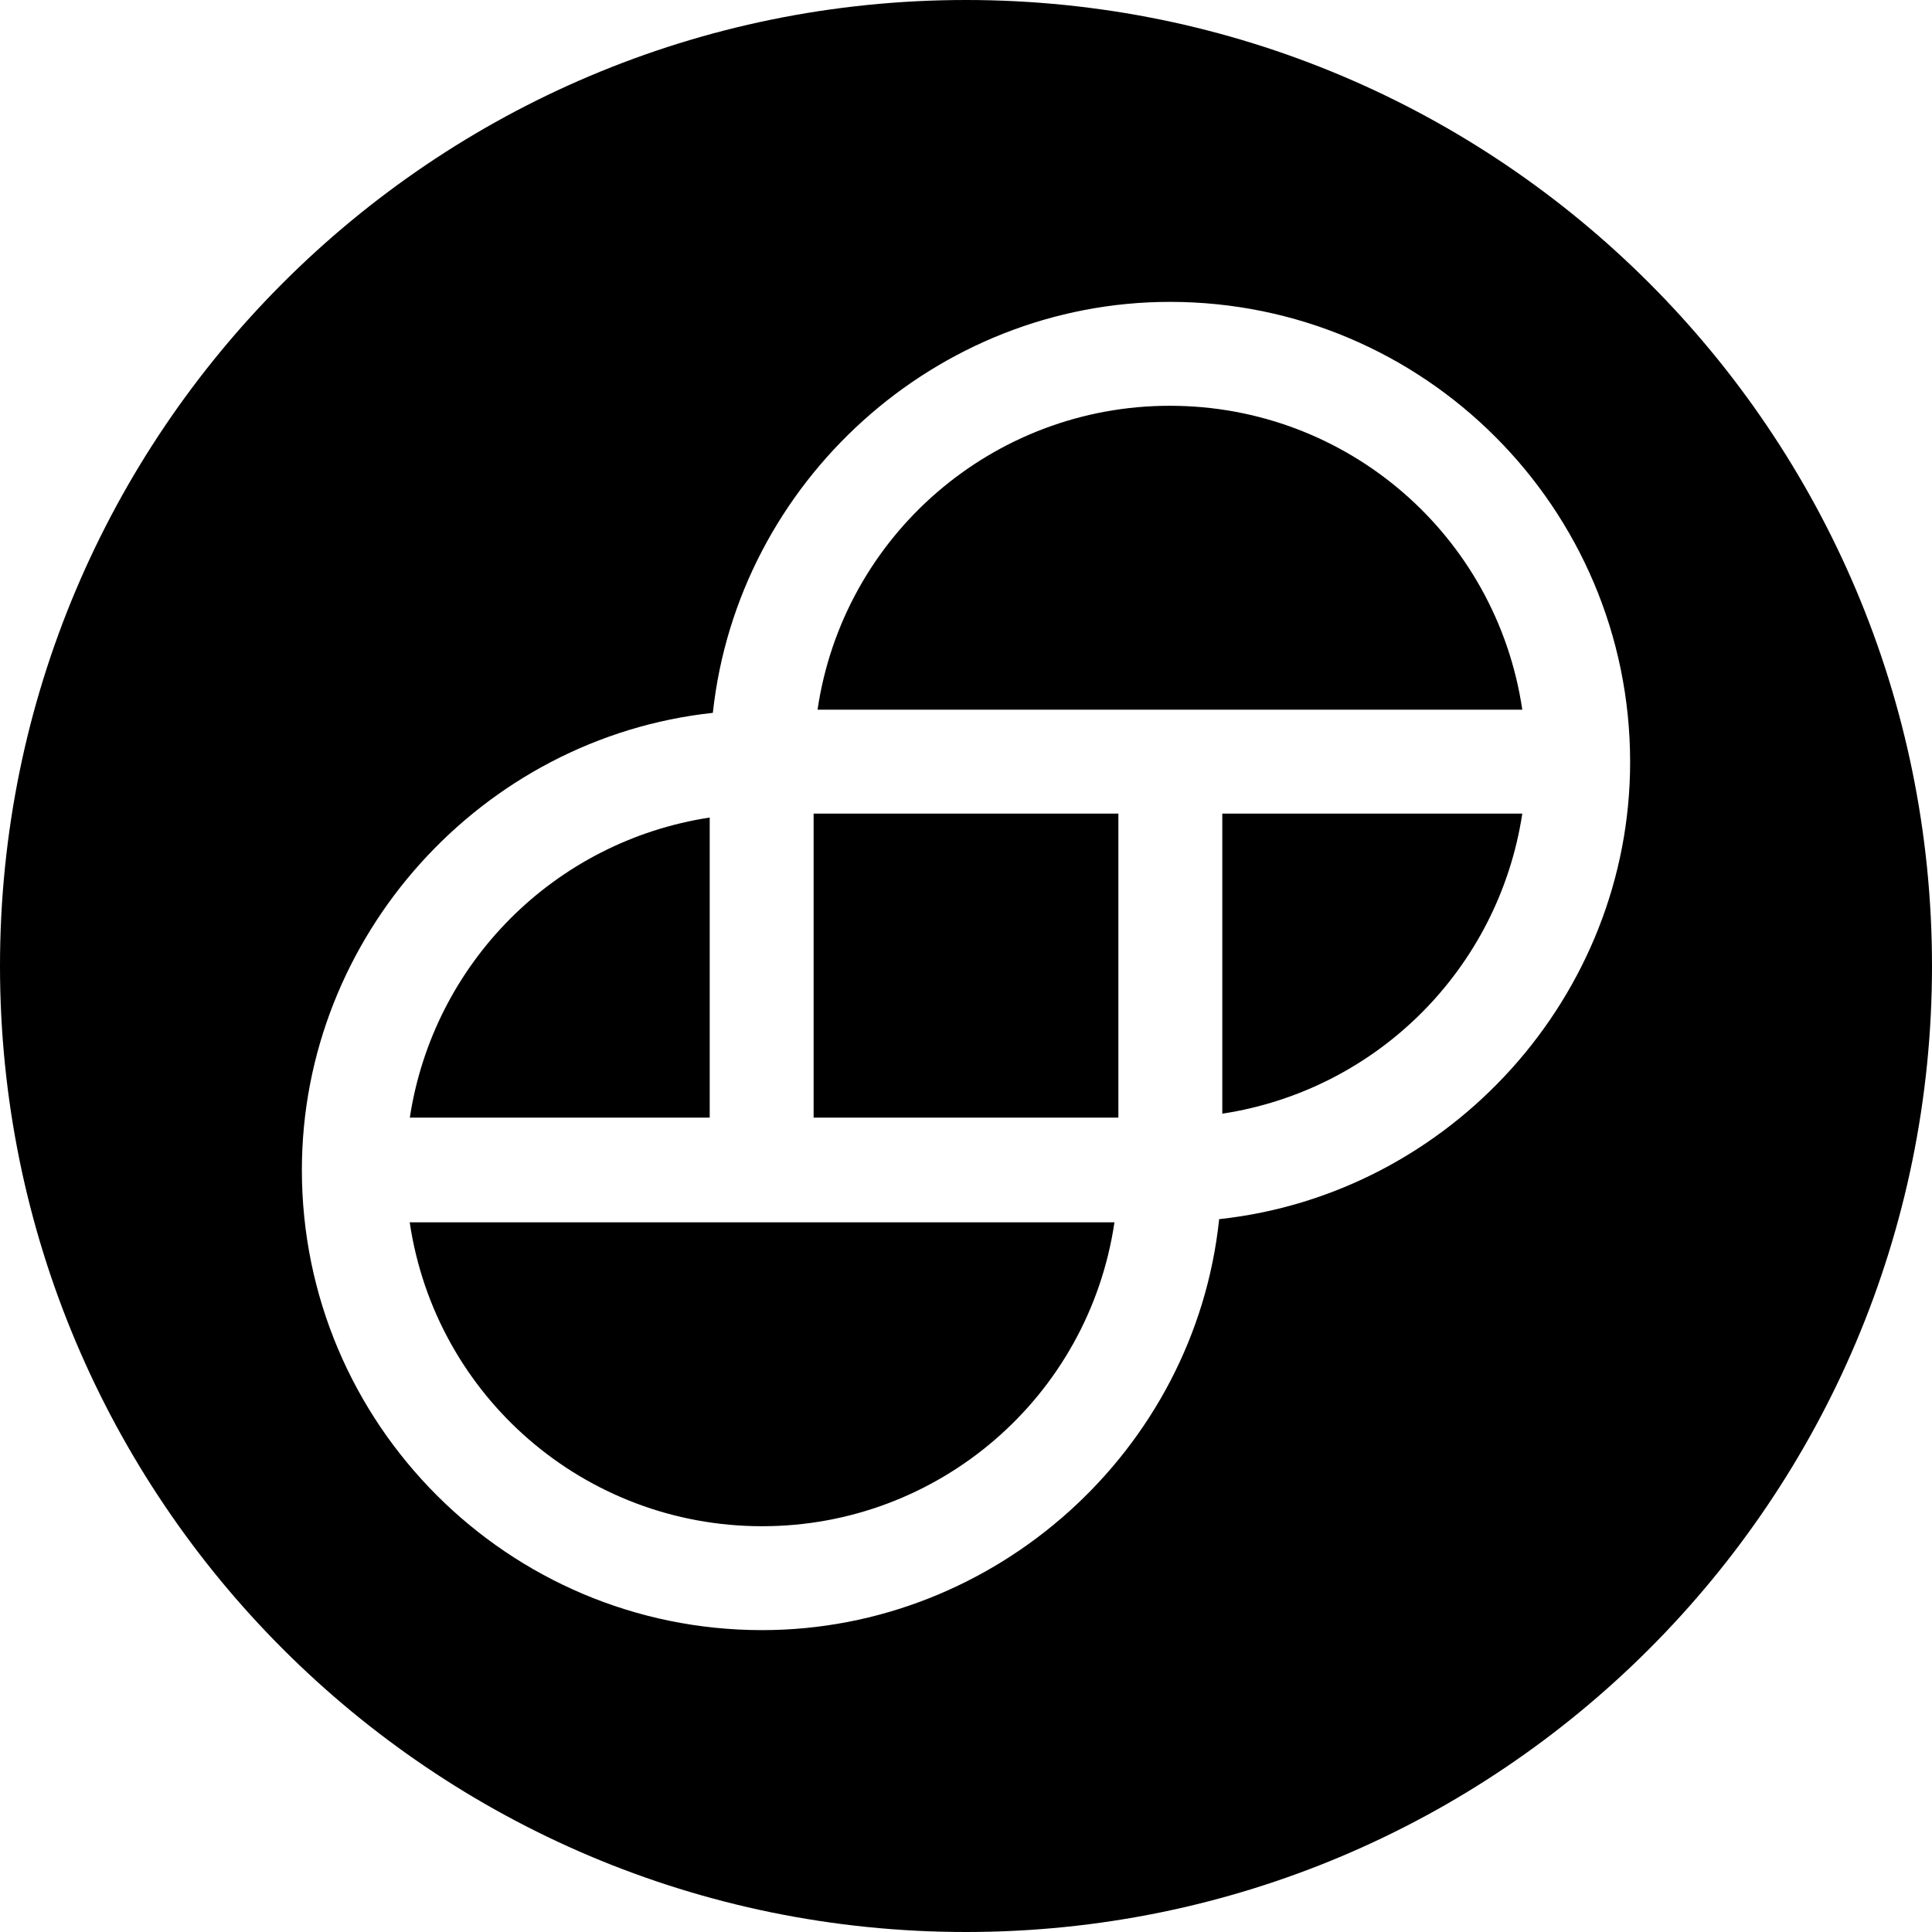 <svg width="32" height="32" viewBox="0 0 32 32" version="1.1" xmlns="http://www.w3.org/2000/svg" xmlns:xlink="http://www.w3.org/1999/xlink"><title>svg/black/gusd</title><desc>Created with Sketch.</desc><g id="black/gusd" stroke="none" stroke-width="1" fill="none" fill-rule="evenodd"><path d="M16,32 C7.163,32 0,24.837 0,16 C0,7.163 7.163,0 16,0 C24.837,0 32,7.163 32,16 C32,24.837 24.837,32 16,32 Z M19.378,5 C15.508,5 12.221,7.976 11.807,11.807 C7.976,12.221 5,15.508 5,19.378 C5,23.584 8.416,27 12.622,27 C16.492,27 19.792,24.024 20.193,20.193 C24.024,19.779 27,16.492 27,12.622 C27,8.416 23.584,5 19.378,5 Z M25.214,13.476 C24.823,16.042 22.81,18.055 20.245,18.446 L20.245,13.476 L25.214,13.476 Z M6.786,18.524 C7.172,15.953 9.186,13.934 11.755,13.541 L11.755,18.511 L6.786,18.511 L6.786,18.524 Z M18.459,20.245 C18.032,23.138 15.547,25.281 12.622,25.279 C9.685,25.279 7.213,23.131 6.786,20.245 L18.459,20.245 Z M18.524,13.476 L18.524,18.511 L13.476,18.511 L13.476,13.476 L18.524,13.476 Z M25.214,11.755 L13.541,11.755 C13.968,8.862 16.453,6.719 19.378,6.721 C22.315,6.721 24.787,8.869 25.214,11.755 Z" id="Combined-Shape" fill="#000" fill-rule="nonzero"/></g></svg>